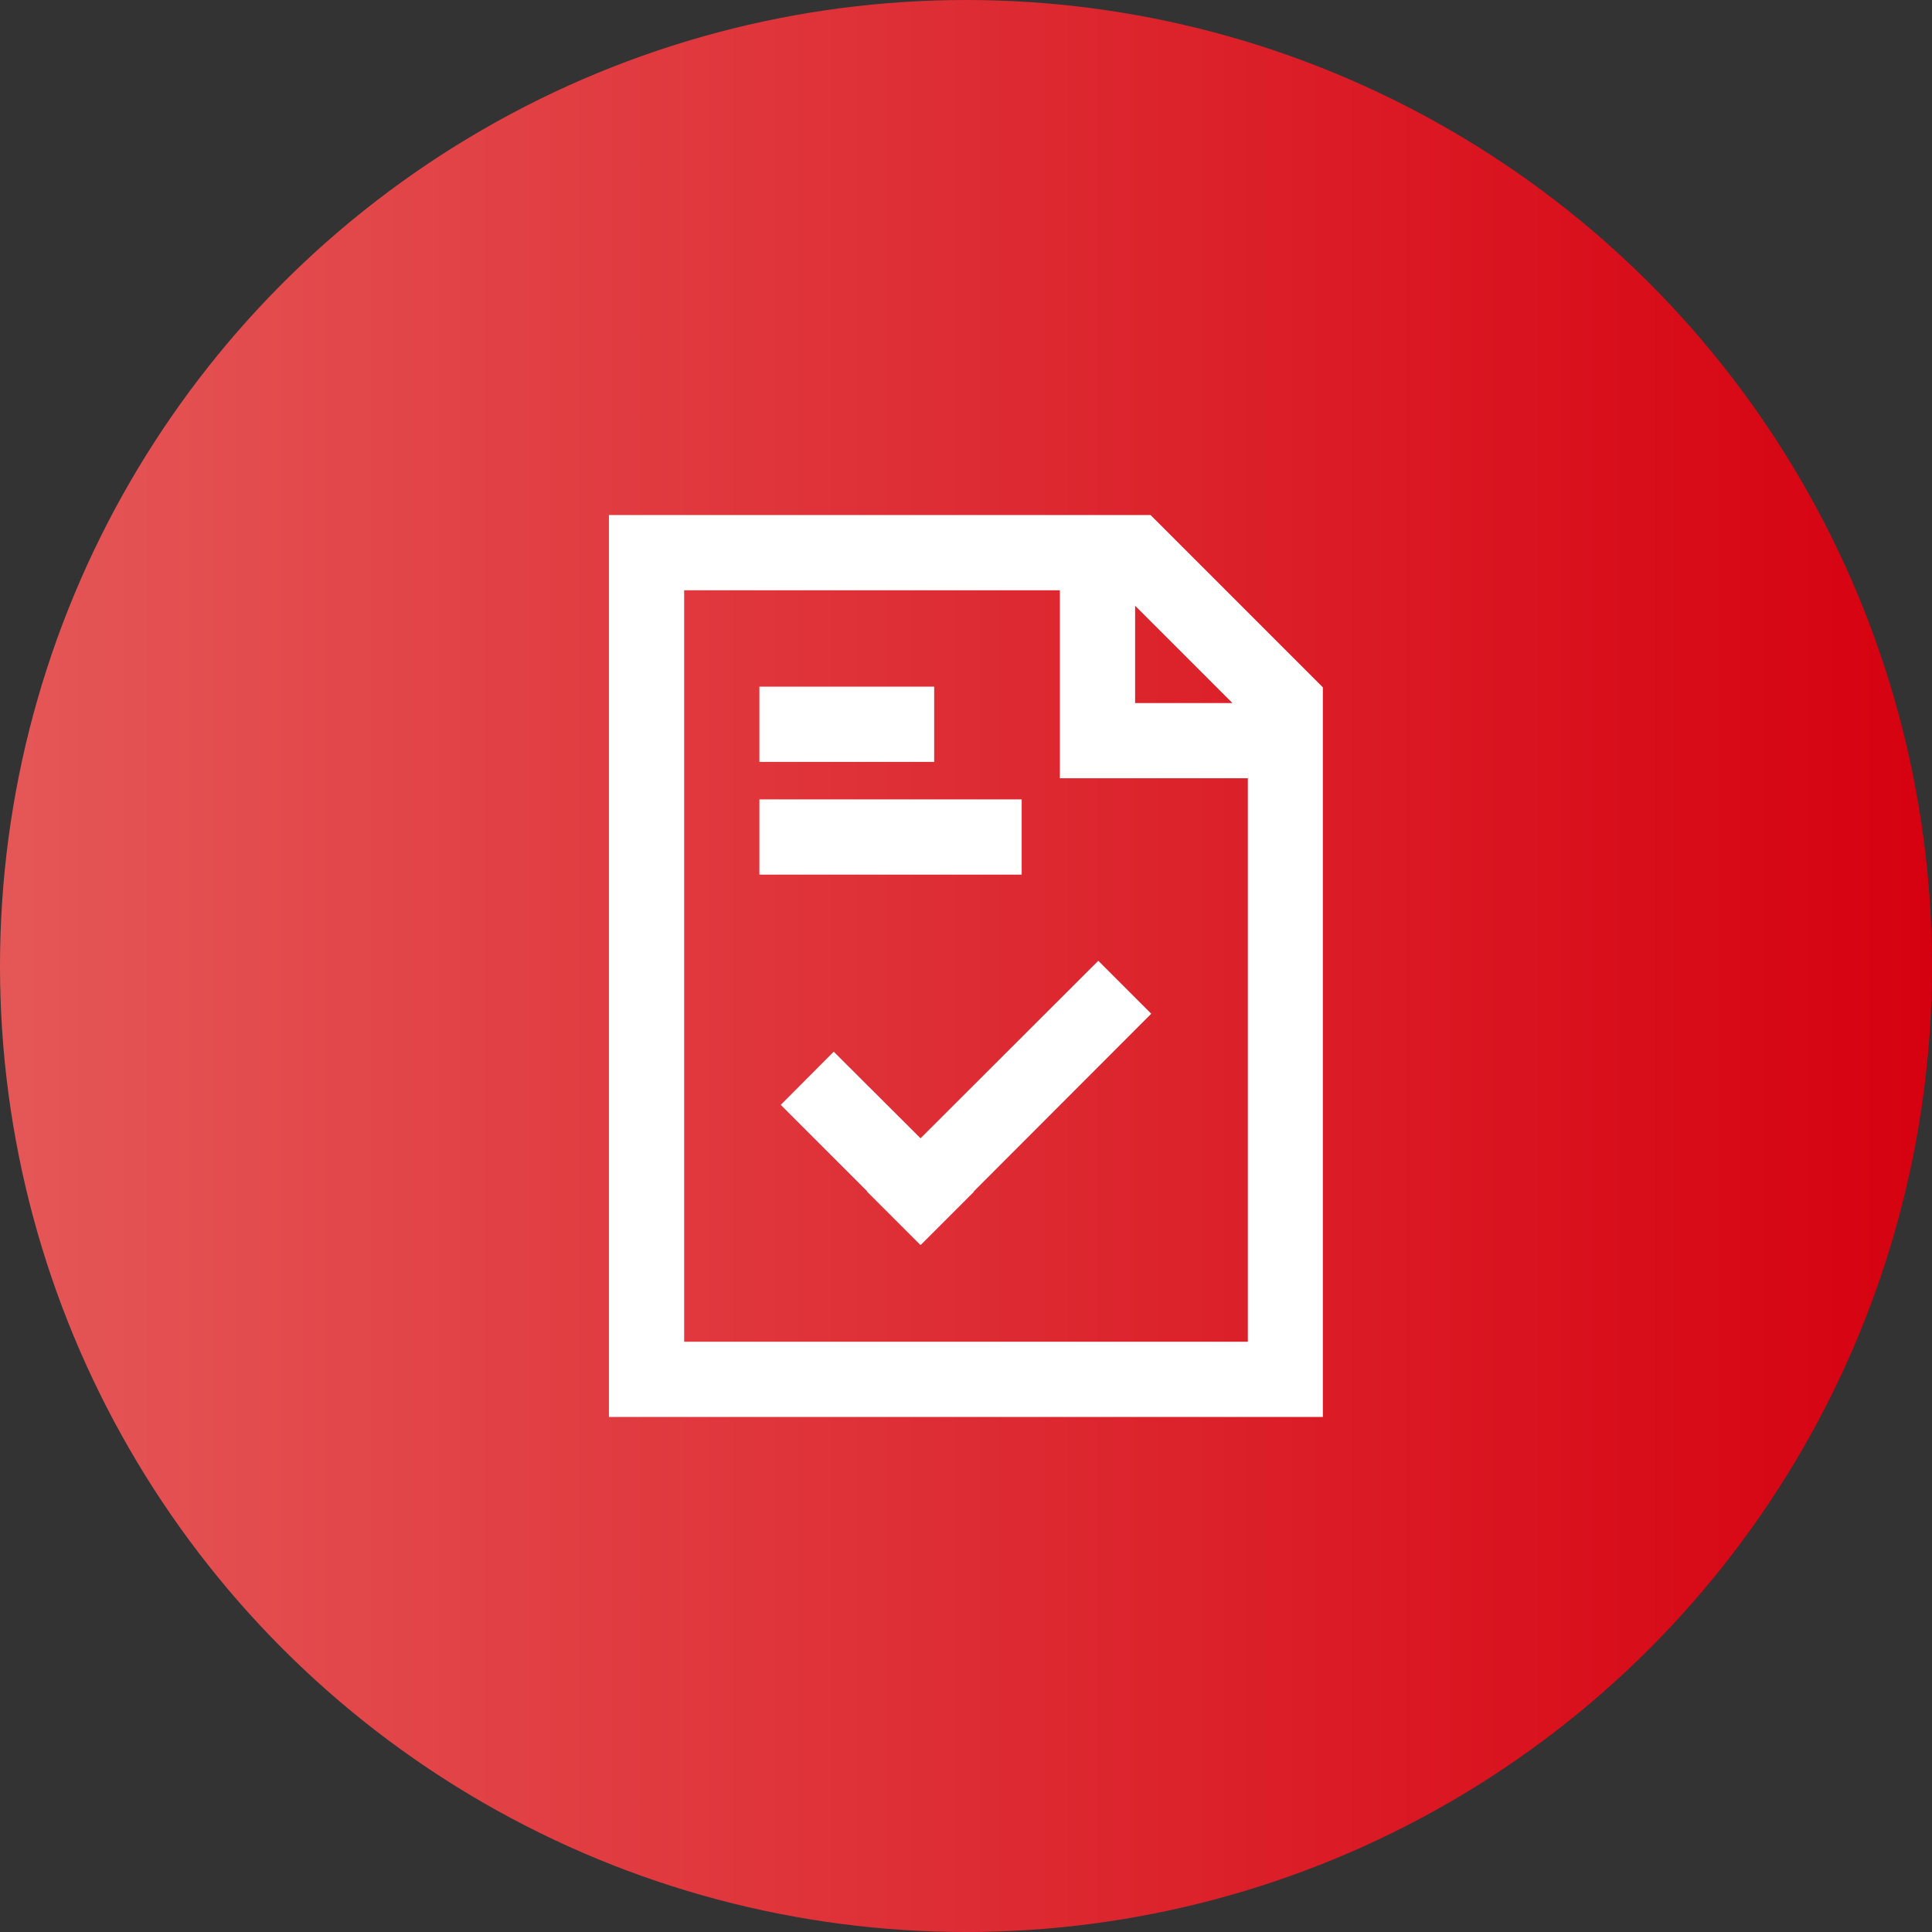 <?xml version="1.0" encoding="utf-8"?>
<!-- Generator: Adobe Illustrator 24.0.0, SVG Export Plug-In . SVG Version: 6.00 Build 0)  -->
<svg version="1.1" id="图层_1" xmlns="http://www.w3.org/2000/svg" xmlns:xlink="http://www.w3.org/1999/xlink" x="0px" y="0px"
	 viewBox="0 0 85 85" style="enable-background:new 0 0 85 85;" xml:space="preserve">
<rect x="0" y="0" width="85" height="85" fill="#333333" stroke="none"/>
<style type="text/css">
	.st0{fill:url(#SVGID_1_);}
	.st1{fill:#FFFFFF;}
</style>
<g id="图层_2_1_">
</g>
<g id="图层_1_1_">
	<g>
		
			<linearGradient id="SVGID_1_" gradientUnits="userSpaceOnUse" x1="0" y1="43.39" x2="85" y2="43.39" gradientTransform="matrix(1 0 0 -1 0 85.89)">
			<stop  offset="0" style="stop-color:#E55757"/>
			<stop  offset="1" style="stop-color:#D60110"/>
		</linearGradient>
		<circle class="st0" cx="42.5" cy="42.5" r="42.5"/>
		<g>
			<path class="st1" d="M50.62,22.66H26.79v39.68H58.2v-32.1L50.62,22.66z M49.94,26.65l4.28,4.28h-4.28V26.65z M54.9,59.03H30.1
				V25.97h16.53v8.27h8.27V59.03z"/>
			<polygon class="st1" points="36.68,46.27 34.35,48.61 38.16,52.42 38.15,52.43 40.49,54.77 40.5,54.76 40.51,54.77 42.85,52.43 
				42.84,52.42 50.65,44.6 48.32,42.27 40.5,50.08 			"/>
			<rect x="33.41" y="30.21" class="st1" width="7.69" height="3.31"/>
			<rect x="33.41" y="35.17" class="st1" width="11.54" height="3.31"/>
		</g>
	</g>
</g>
</svg>
